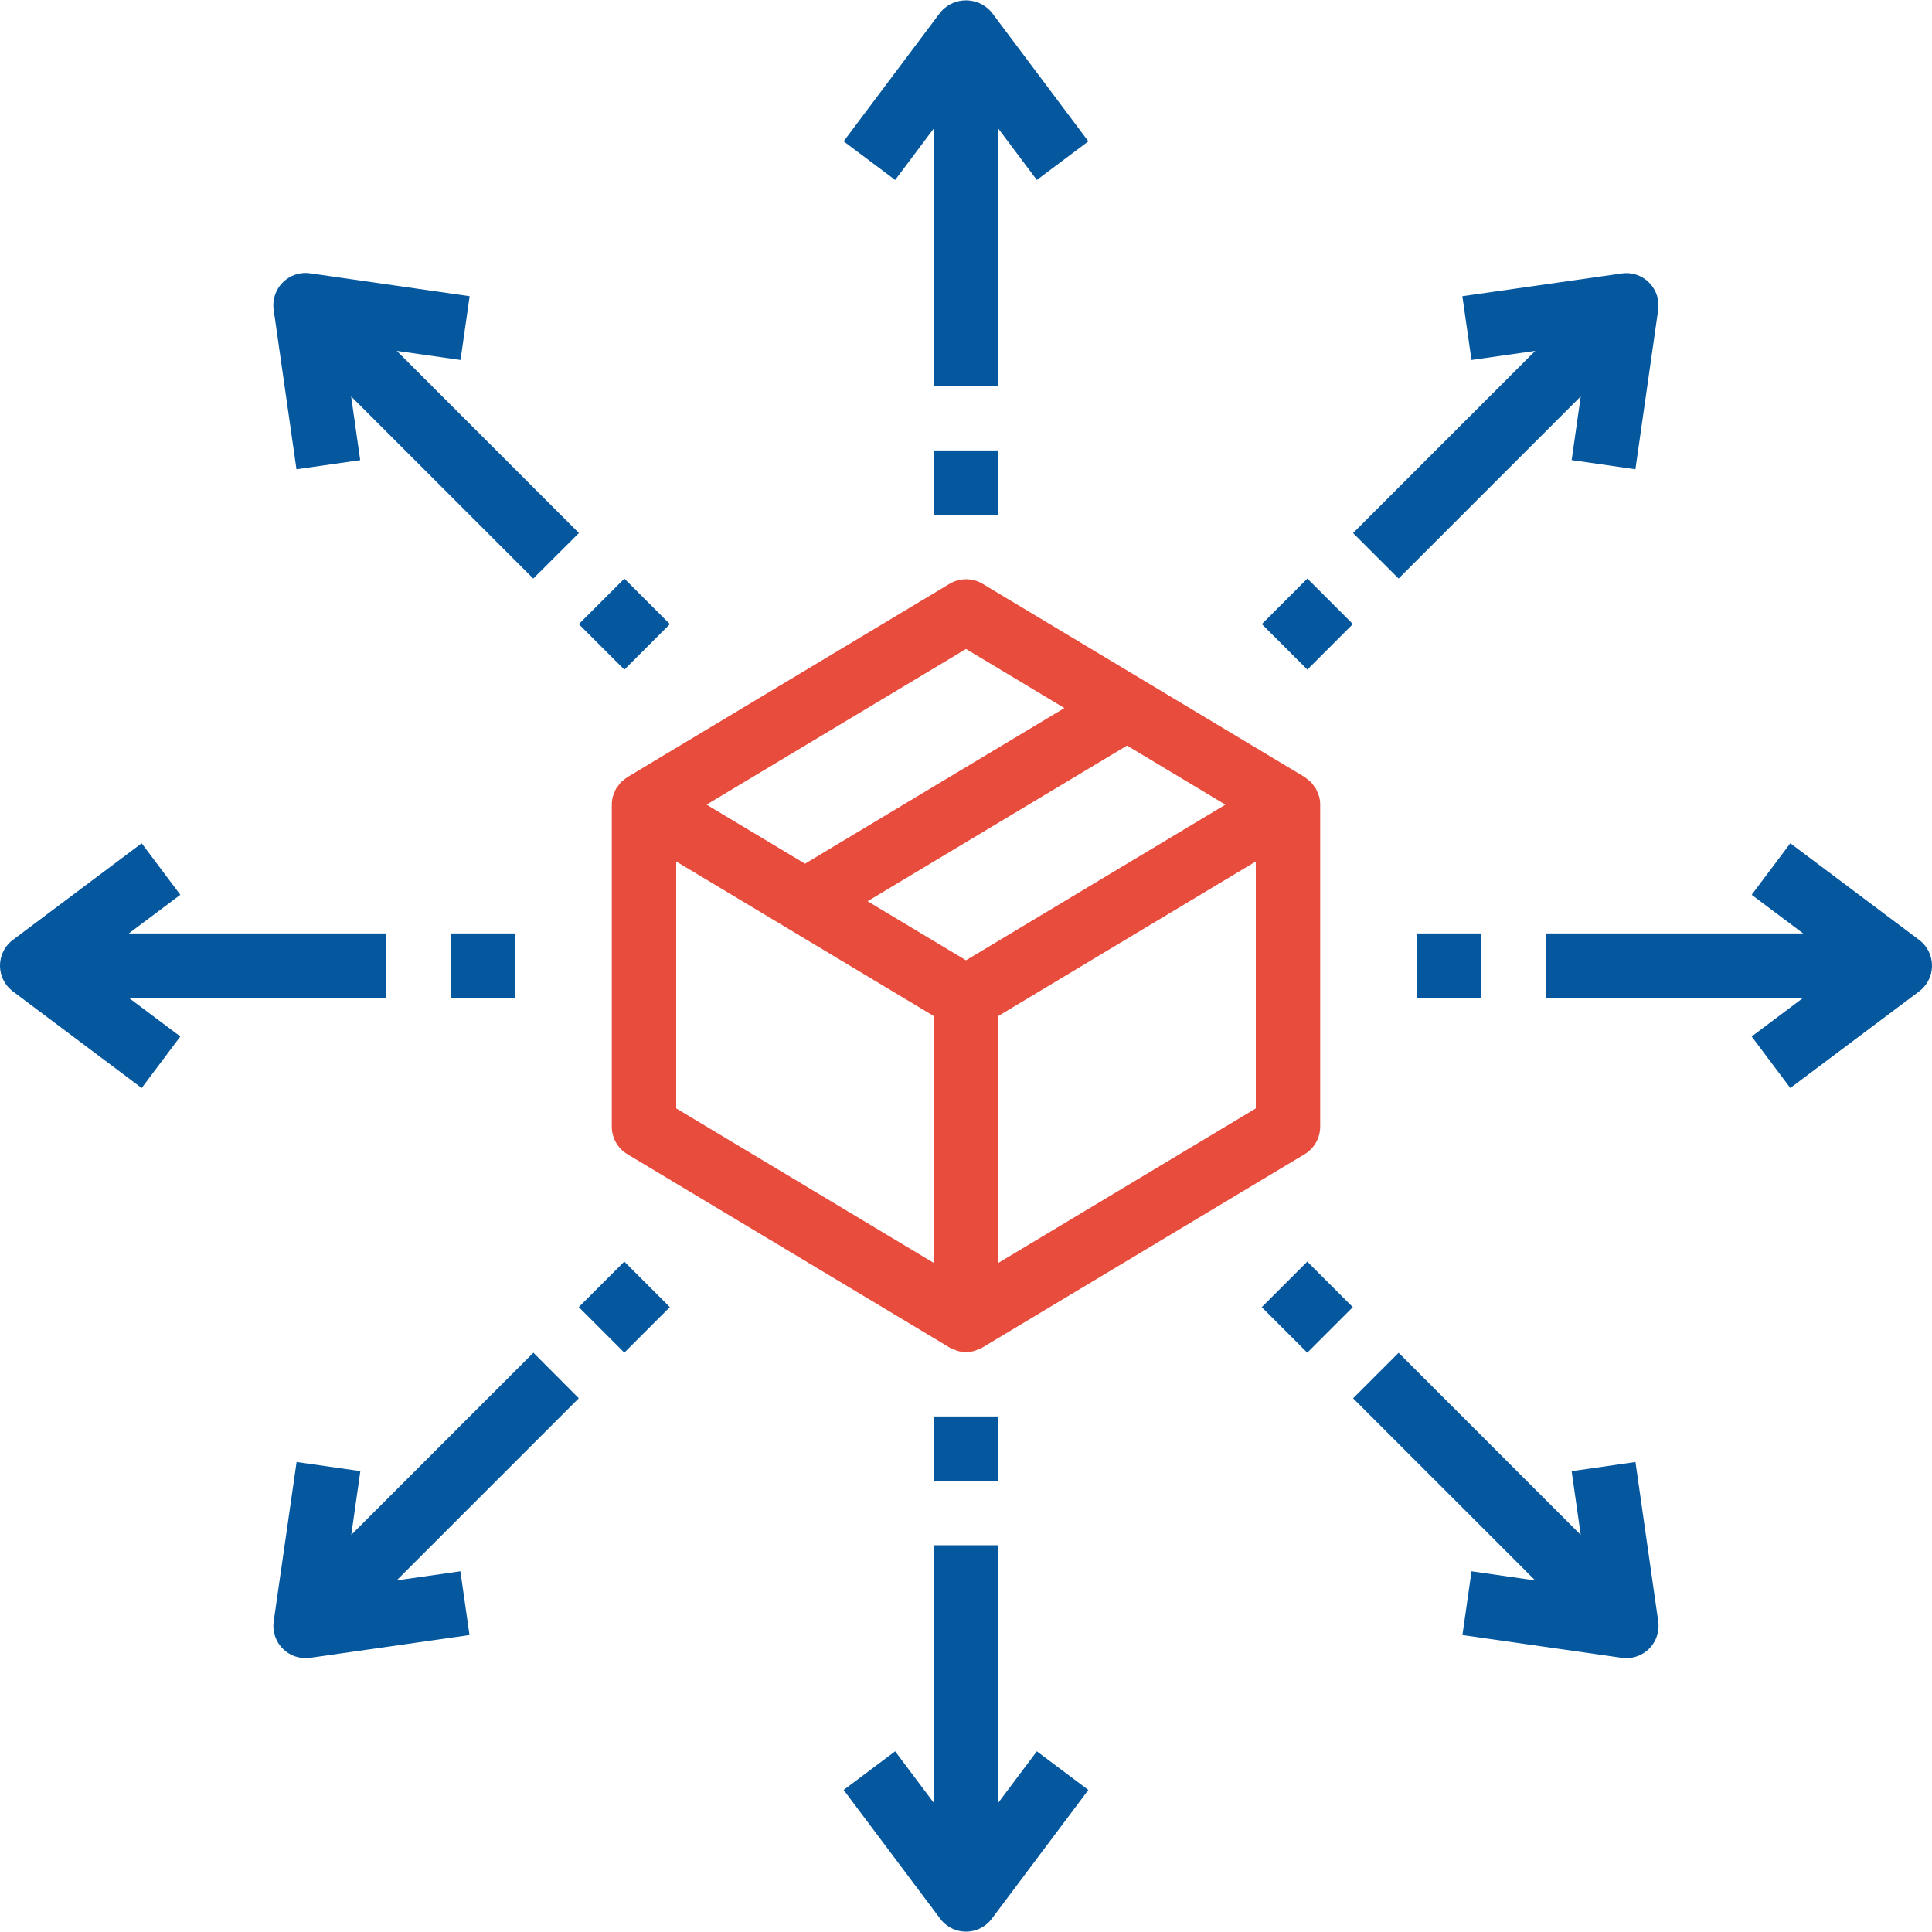 <?xml version="1.0" encoding="UTF-8" standalone="no"?>
<svg
   xmlns:dc="http://purl.org/dc/elements/1.1/"
   xmlns:cc="http://creativecommons.org/ns#"
   xmlns:rdf="http://www.w3.org/1999/02/22-rdf-syntax-ns#"
   xmlns:svg="http://www.w3.org/2000/svg"
   xmlns="http://www.w3.org/2000/svg"
   xmlns:sodipodi="http://sodipodi.sourceforge.net/DTD/sodipodi-0.dtd"
   xmlns:inkscape="http://www.inkscape.org/namespaces/inkscape"
   version="1.1"
   id="Capa_1"
   x="0px"
   y="0px"
   viewBox="0 0 480.001 480.001"
   style="enable-background:new 0 0 480.001 480.001;"
   xml:space="preserve"
   sodipodi:docname="M3New.svg"
   inkscape:version="1.0.1 (3bc2e813f5, 2020-09-07)"><defs
   id="defs137" /><sodipodi:namedview
   pagecolor="#ffffff"
   bordercolor="#666666"
   borderopacity="1"
   objecttolerance="10"
   gridtolerance="10"
   guidetolerance="10"
   inkscape:pageopacity="0"
   inkscape:pageshadow="2"
   inkscape:window-width="1366"
   inkscape:window-height="706"
   id="namedview135"
   showgrid="false"
   inkscape:zoom="1.120831"
   inkscape:cx="240.0005"
   inkscape:cy="240.0005"
   inkscape:window-x="-8"
   inkscape:window-y="-8"
   inkscape:window-maximized="1"
   inkscape:current-layer="Capa_1" />
<g
   id="g6"
   style="fill:#e74c3c;fill-opacity:1">
	<g
   id="g4"
   style="fill:#e74c3c;fill-opacity:1">
		<path
   d="M327.72,197.831c-0.083-0.246-0.182-0.486-0.296-0.72c-0.133-0.404-0.296-0.797-0.488-1.176    c-0.17-0.256-0.354-0.501-0.552-0.736c-0.209-0.318-0.442-0.621-0.696-0.904c-0.237-0.21-0.486-0.408-0.744-0.592    c-0.254-0.231-0.521-0.447-0.8-0.648l-80-48c-2.535-1.523-5.705-1.523-8.24,0l-80,48c-0.296,0.195-0.577,0.411-0.84,0.648    c-0.261,0.184-0.512,0.382-0.752,0.592c-0.249,0.283-0.479,0.582-0.688,0.896c-0.203,0.236-0.39,0.484-0.56,0.744    c-0.188,0.369-0.348,0.751-0.48,1.144c-0.114,0.248-0.216,0.502-0.304,0.76c-0.187,0.675-0.281,1.372-0.28,2.072v80    c0.001,2.808,1.473,5.41,3.88,6.856l80,48l0.088,0.04l0.088,0.064c0.42,0.218,0.859,0.398,1.312,0.536    c0.184,0.064,0.36,0.168,0.552,0.224c1.362,0.373,2.799,0.373,4.16,0c0.192-0.056,0.368-0.16,0.552-0.224    c0.453-0.138,0.892-0.318,1.312-0.536l0.088-0.064l0.088-0.04l80-48c2.407-1.446,3.879-4.048,3.88-6.856v-80    C328.001,199.209,327.906,198.509,327.72,197.831z M240,161.239l24.448,14.672L200,214.583l-24.448-14.672L240,161.239z     M232,313.775l-64-38.4v-61.336l64,38.4V313.775z M240,238.583l-24.448-14.672L280,185.239l24.448,14.672L240,238.583z     M312,275.383l-64,38.4v-61.344l64-38.4V275.383z"
   id="path2"
   style="fill:#e74c3c;fill-opacity:1" />
	</g>
</g>
<g
   id="g12"
   style="fill:#05579e;fill-opacity:1">
	<g
   id="g10"
   style="fill:#05579e;fill-opacity:1">
		<path
   d="M246.4,3.111c-2.908-3.535-8.131-4.042-11.666-1.134c-0.414,0.34-0.794,0.72-1.134,1.134l-24,32l12.8,9.6l9.6-12.8v64h16    v-64l9.6,12.8l12.8-9.6L246.4,3.111z"
   id="path8"
   style="fill:#05579e;fill-opacity:1" />
	</g>
</g>
<g
   id="g18"
   style="fill:#05579e;fill-opacity:1">
	<g
   id="g16"
   style="fill:#05579e;fill-opacity:1">
		<path
   d="M257.6,435.111l-9.6,12.8v-64h-16v64l-9.6-12.8l-12.8,9.6l24,32c2.651,3.535,7.665,4.251,11.2,1.6    c0.606-0.455,1.145-0.994,1.6-1.6l24-32L257.6,435.111z"
   id="path14"
   style="fill:#05579e;fill-opacity:1" />
	</g>
</g>
<g
   id="g24"
   style="fill:#05579e;fill-opacity:1">
	<g
   id="g22"
   style="fill:#05579e;fill-opacity:1">
		<rect
   x="232"
   y="111.911"
   width="16"
   height="16"
   id="rect20"
   style="fill:#05579e;fill-opacity:1" />
	</g>
</g>
<g
   id="g30"
   style="fill:#05579e;fill-opacity:1">
	<g
   id="g28"
   style="fill:#05579e;fill-opacity:1">
		<rect
   x="232"
   y="351.911"
   width="16"
   height="16"
   id="rect26"
   style="fill:#05579e;fill-opacity:1" />
	</g>
</g>
<g
   id="g36"
   style="fill:#05579e;fill-opacity:1">
	<g
   id="g34"
   style="fill:#05579e;fill-opacity:1">
		<path
   d="M96,231.911H32l12.8-9.6l-9.6-12.8l-32,24c-3.535,2.651-4.251,7.665-1.6,11.2c0.455,0.606,0.994,1.145,1.6,1.6l32,24    l9.6-12.8l-12.8-9.6h64V231.911z"
   id="path32"
   style="fill:#05579e;fill-opacity:1" />
	</g>
</g>
<g
   id="g42"
   style="fill:#05579e;fill-opacity:1">
	<g
   id="g40"
   style="fill:#05579e;fill-opacity:1">
		<path
   d="M478.4,235.111c-0.455-0.606-0.994-1.145-1.6-1.6l-32-24l-9.6,12.8l12.8,9.6h-64v16h64l-12.8,9.6l9.6,12.8l32-24    C480.335,243.66,481.051,238.646,478.4,235.111z"
   id="path38"
   style="fill:#05579e;fill-opacity:1" />
	</g>
</g>
<g
   id="g48"
   style="fill:#05579e;fill-opacity:1">
	<g
   id="g46"
   style="fill:#05579e;fill-opacity:1">
		<rect
   x="112"
   y="231.911"
   width="16"
   height="16"
   id="rect44"
   style="fill:#05579e;fill-opacity:1" />
	</g>
</g>
<g
   id="g54"
   style="fill:#05579e;fill-opacity:1">
	<g
   id="g52"
   style="fill:#05579e;fill-opacity:1">
		<rect
   x="352"
   y="231.911"
   width="16"
   height="16"
   id="rect50"
   style="fill:#05579e;fill-opacity:1" />
	</g>
</g>
<g
   id="g60"
   style="fill:#05579e;fill-opacity:1">
	<g
   id="g58"
   style="fill:#05579e;fill-opacity:1">
		<path
   d="M143.832,132.431L98.584,87.183l15.832,2.256l2.264-15.84l-39.592-5.688c-4.37-0.649-8.439,2.368-9.088,6.739    c-0.116,0.779-0.116,1.571,0,2.349l5.656,39.592l15.84-2.264L87.24,98.495l45.248,45.248L143.832,132.431z"
   id="path56"
   style="fill:#05579e;fill-opacity:1" />
	</g>
</g>
<g
   id="g66"
   style="fill:#05579e;fill-opacity:1">
	<g
   id="g64"
   style="fill:#05579e;fill-opacity:1">
		<path
   d="M411.984,402.823l-5.656-39.592l-15.856,2.28l2.256,15.832l-45.248-45.248l-11.312,11.312l45.248,45.248l-15.816-2.272    l-2.264,15.84l39.592,5.656c0.376,0.054,0.756,0.081,1.136,0.08c4.418,0.001,8-3.581,8.001-7.999    C412.066,403.58,412.038,403.2,411.984,402.823z"
   id="path62"
   style="fill:#05579e;fill-opacity:1" />
	</g>
</g>
<g
   id="g72"
   style="fill:#05579e;fill-opacity:1">
	<g
   id="g70"
   style="fill:#05579e;fill-opacity:1">
		<rect
   x="147.151"
   y="147.063"
   transform="matrix(0.707 -0.707 0.707 0.707 -64.204 155.125)"
   width="16"
   height="16"
   id="rect68"
   style="fill:#05579e;fill-opacity:1" />
	</g>
</g>
<g
   id="g78"
   style="fill:#05579e;fill-opacity:1">
	<g
   id="g76"
   style="fill:#05579e;fill-opacity:1">
		<rect
   x="316.862"
   y="316.759"
   transform="matrix(0.707 -0.707 0.707 0.707 -134.49 324.832)"
   width="16"
   height="16"
   id="rect74"
   style="fill:#05579e;fill-opacity:1" />
	</g>
</g>
<g
   id="g84"
   style="fill:#05579e;fill-opacity:1">
	<g
   id="g82"
   style="fill:#05579e;fill-opacity:1">
		<path
   d="M98.552,392.639l45.248-45.248l-11.28-11.312l-45.248,45.248l2.256-15.832l-15.84-2.264L68,402.823    c-0.627,4.373,2.409,8.427,6.783,9.055c0.377,0.054,0.757,0.081,1.137,0.081c0.38,0.001,0.76-0.026,1.136-0.08l39.592-5.656    l-2.264-15.84L98.552,392.639z"
   id="path80"
   style="fill:#05579e;fill-opacity:1" />
	</g>
</g>
<g
   id="g90"
   style="fill:#05579e;fill-opacity:1">
	<g
   id="g88"
   style="fill:#05579e;fill-opacity:1">
		<path
   d="M409.704,70.207c-1.774-1.793-4.297-2.634-6.792-2.264l-39.592,5.656l2.264,15.84l15.832-2.256l-45.248,45.248    l11.312,11.312l45.248-45.248l-2.256,15.816l15.84,2.28l5.656-39.592C412.326,74.505,411.487,71.989,409.704,70.207z"
   id="path86"
   style="fill:#05579e;fill-opacity:1" />
	</g>
</g>
<g
   id="g96"
   style="fill:#05579e;fill-opacity:1">
	<g
   id="g94"
   style="fill:#05579e;fill-opacity:1">
		<rect
   x="147.158"
   y="316.767"
   transform="matrix(0.707 -0.707 0.707 0.707 -184.2 204.835)"
   width="16"
   height="16"
   id="rect92"
   style="fill:#05579e;fill-opacity:1" />
	</g>
</g>
<g
   id="g102"
   style="fill:#05579e;fill-opacity:1">
	<g
   id="g100"
   style="fill:#05579e;fill-opacity:1">
		<rect
   x="316.862"
   y="147.032"
   transform="matrix(0.707 -0.707 0.707 0.707 -14.474 275.121)"
   width="16"
   height="16"
   id="rect98"
   style="fill:#05579e;fill-opacity:1" />
	</g>
</g>
<g
   id="g104">
</g>
<g
   id="g106">
</g>
<g
   id="g108">
</g>
<g
   id="g110">
</g>
<g
   id="g112">
</g>
<g
   id="g114">
</g>
<g
   id="g116">
</g>
<g
   id="g118">
</g>
<g
   id="g120">
</g>
<g
   id="g122">
</g>
<g
   id="g124">
</g>
<g
   id="g126">
</g>
<g
   id="g128">
</g>
<g
   id="g130">
</g>
<g
   id="g132">
</g>
</svg>
